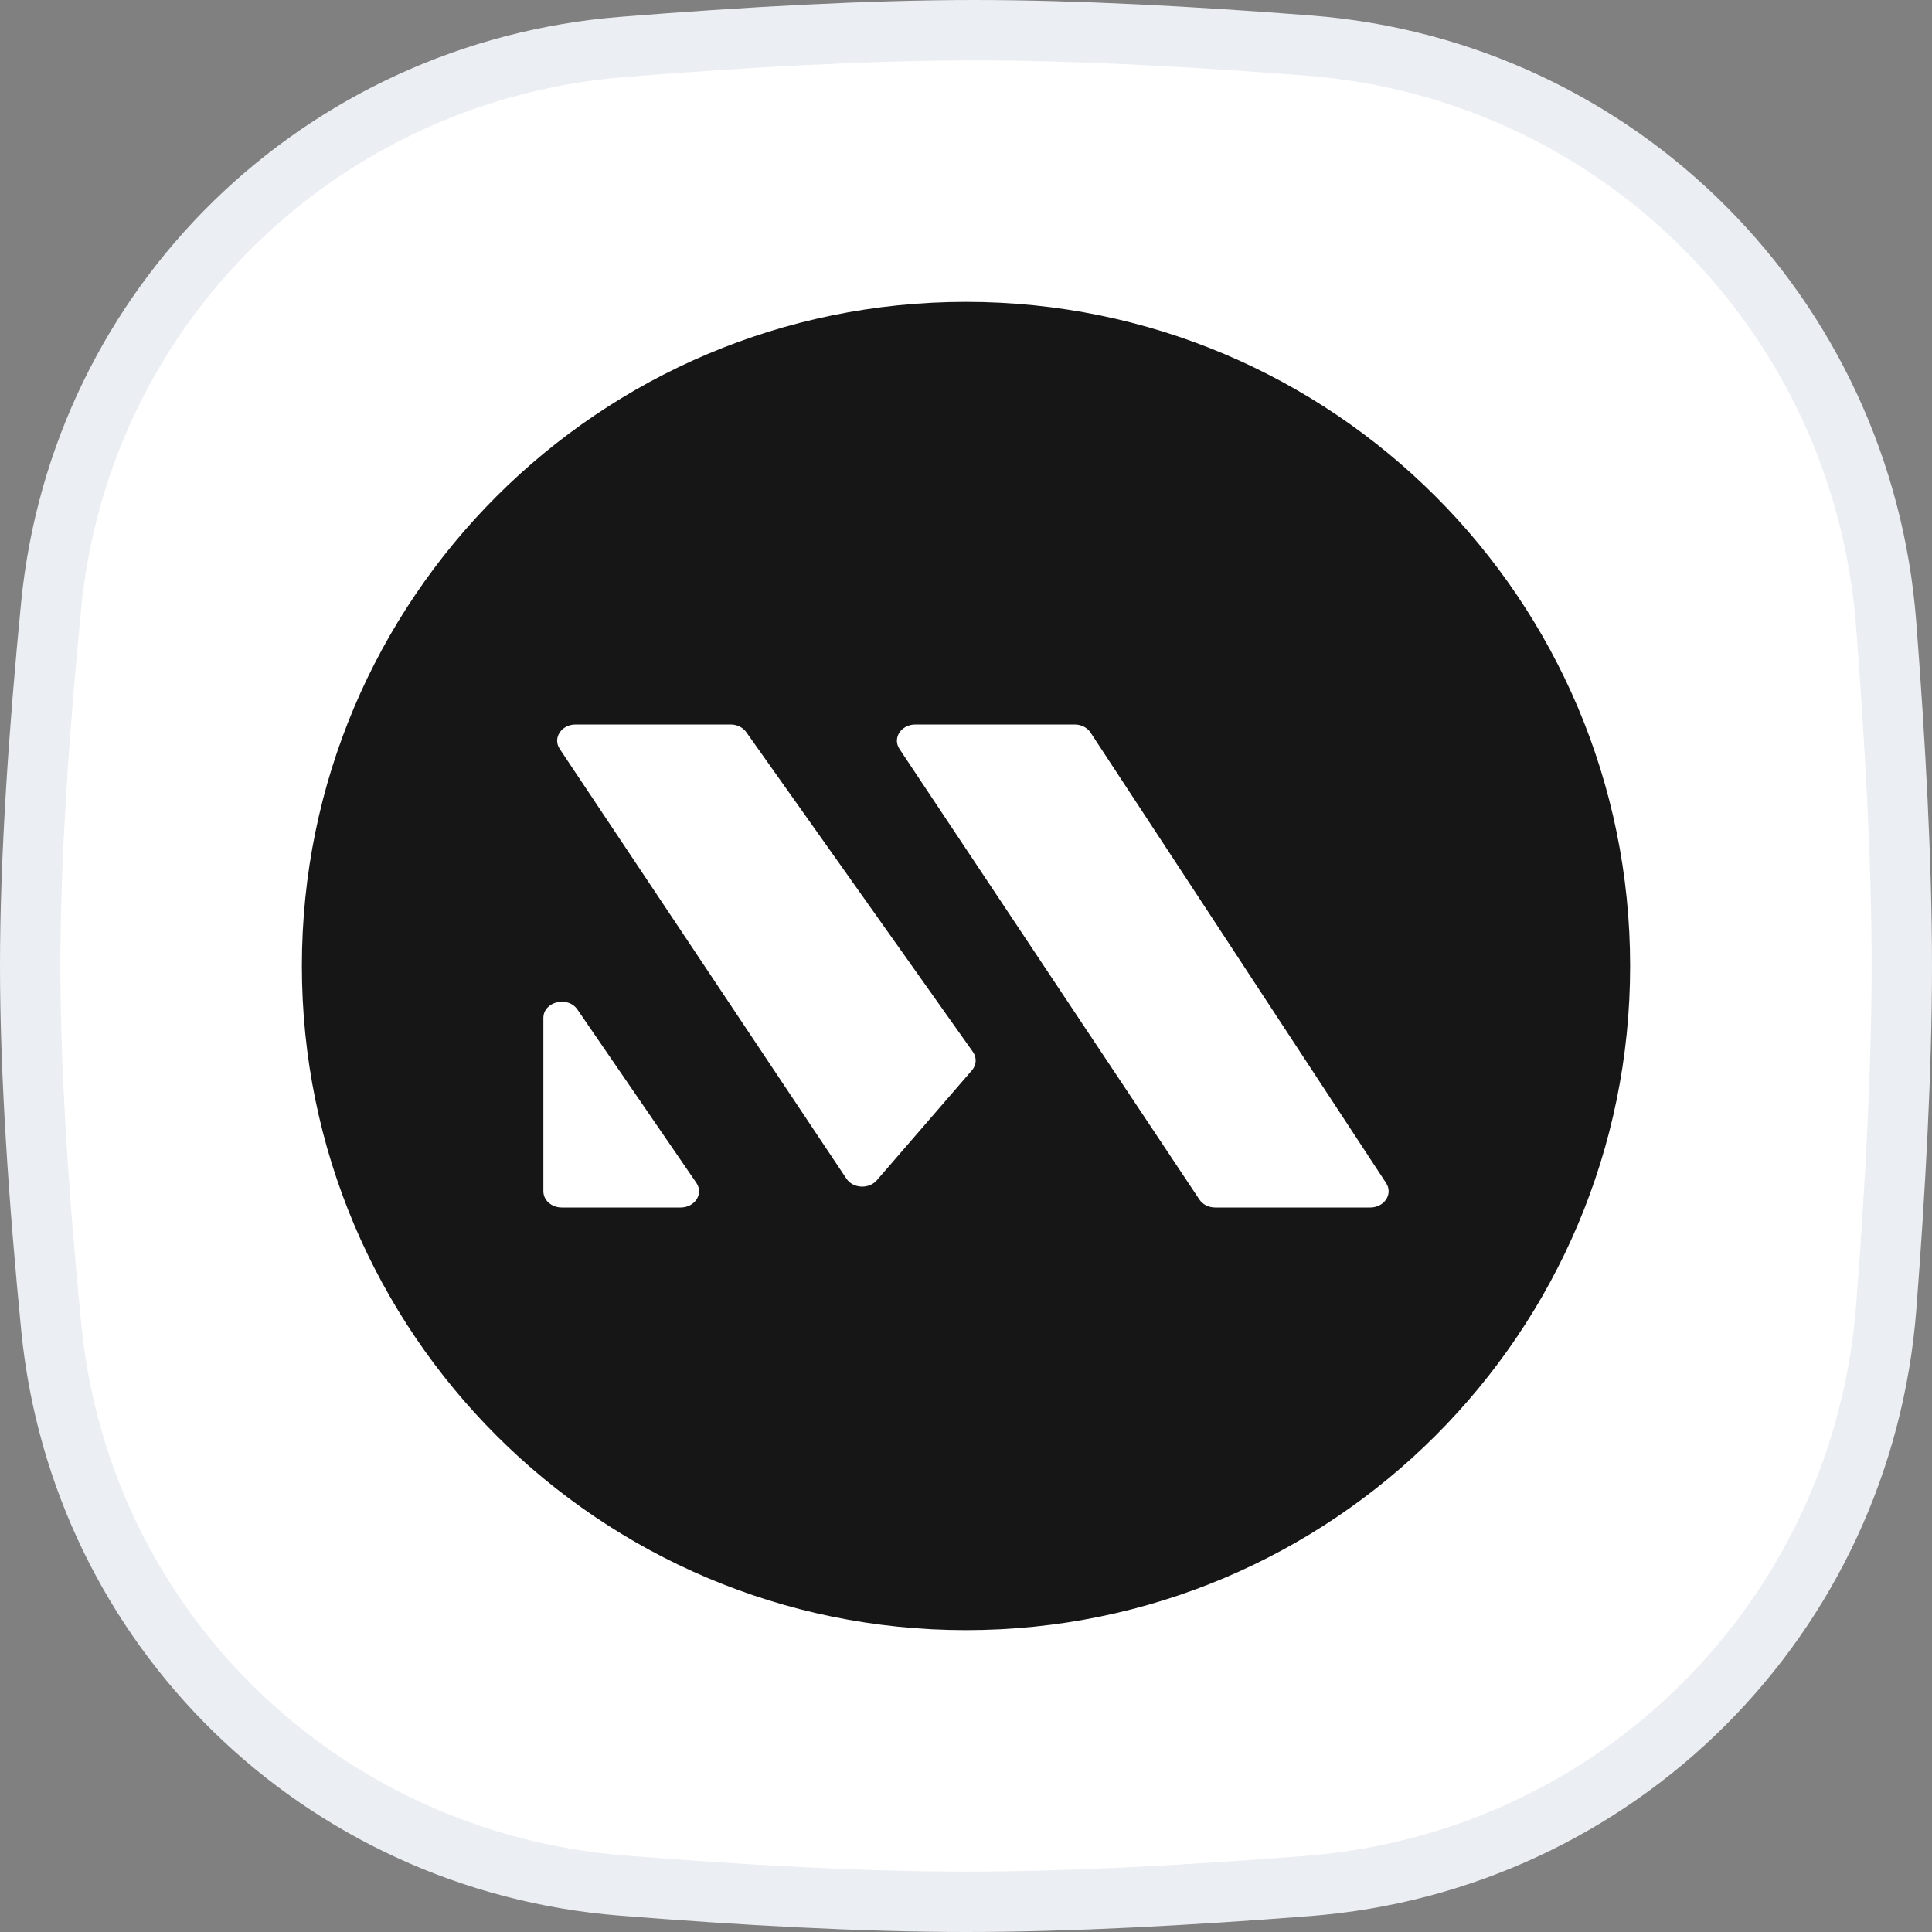 <svg width="32" height="32" viewBox="0 0 32 32" fill="none" xmlns="http://www.w3.org/2000/svg">
<rect x="0" y="0" width="32" height="32" fill="#808080" stroke="none"/>
<g clip-path="url(#clip0_13254_1473)">
<path d="M16.138 0.5C17.806 0.5 19.755 0.605 21.679 0.755C26.805 1.153 30.844 5.203 31.24 10.33C31.392 12.297 31.5 14.294 31.5 16C31.5 17.701 31.393 19.691 31.242 21.651C30.846 26.787 26.794 30.839 21.658 31.238C19.688 31.392 17.694 31.5 16 31.5C14.276 31.5 12.265 31.387 10.297 31.23C5.308 30.83 1.336 26.963 0.849 21.986C0.646 19.918 0.5 17.798 0.5 16C0.5 14.208 0.645 12.095 0.847 10.033C1.333 5.048 5.318 1.177 10.317 0.777C12.331 0.616 14.389 0.5 16.138 0.5Z" fill="white" stroke="#EBEEF2"/>
<path d="M16 5C22.074 5 27 9.926 27 16C27 22.074 22.074 27 16 27C9.926 27 5 22.074 5 16C5 9.926 9.926 5 16 5Z" fill="#161616"/>
<path d="M20.127 20H22.695C22.93 20 23.076 19.776 22.959 19.596L18.063 12.134C18.009 12.051 17.908 12 17.8 12H15.161C14.925 12 14.779 12.226 14.898 12.405L19.865 19.867C19.919 19.95 20.019 20 20.127 20Z" fill="white"/>
<path d="M9.533 12H12.102C12.207 12 12.304 12.048 12.36 12.126L16.114 17.422C16.181 17.517 16.175 17.639 16.098 17.728L14.523 19.549C14.391 19.7 14.128 19.686 14.019 19.522L9.271 12.405C9.151 12.226 9.297 12 9.533 12Z" fill="white"/>
<path d="M9.564 16.721L11.534 19.592C11.657 19.771 11.511 20 11.274 20H9.304C9.136 20 9 19.88 9 19.731V16.861C9 16.589 9.405 16.489 9.564 16.721Z" fill="white"/>
</g>
<defs>
<clipPath id="clip0_13254_1473">
<rect width="32" height="32" fill="white"/>
</clipPath>
</defs>
</svg>
